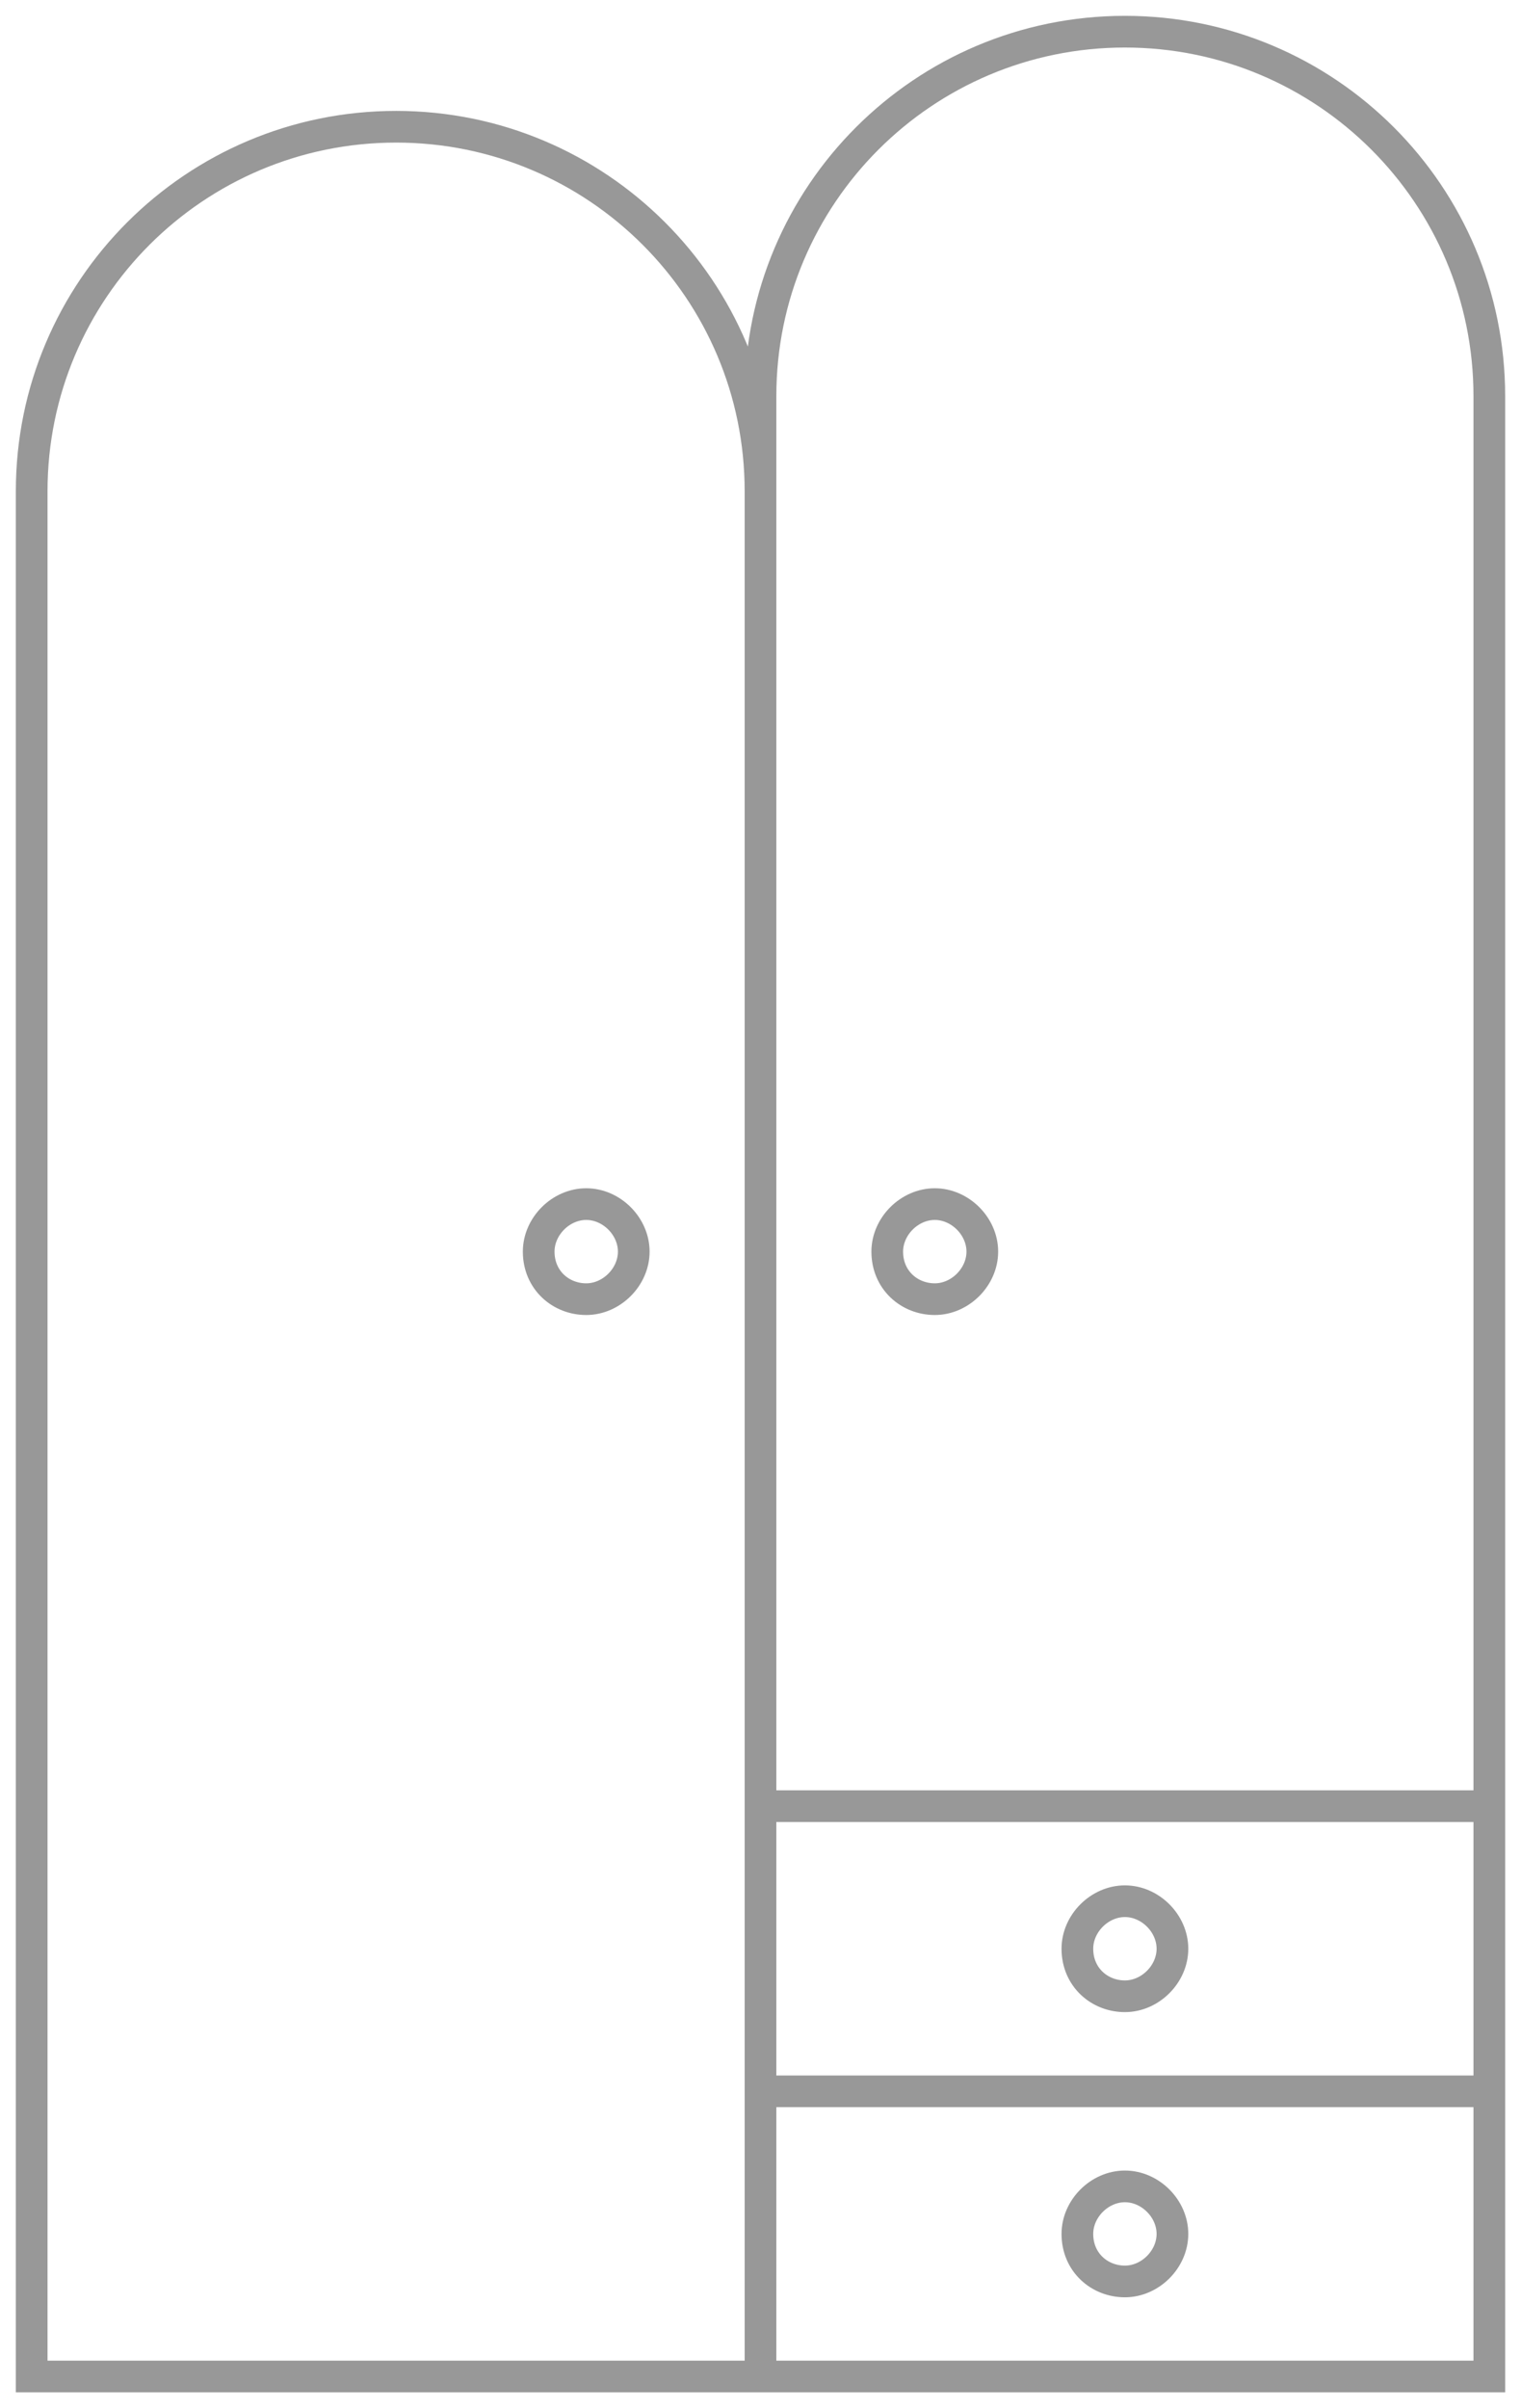 <?xml version="1.0" encoding="utf-8"?>
<!-- Generator: Adobe Illustrator 27.0.0, SVG Export Plug-In . SVG Version: 6.00 Build 0)  -->
<svg xmlns="http://www.w3.org/2000/svg" xmlns:xlink="http://www.w3.org/1999/xlink" version="1.1" id="Слой_1" x="0px" y="0px" width="48px" height="76px" viewBox="0 0 48 76" enable-background="new 0 0 48 76" xml:space="preserve"><style>#hover{fill:transparent;transition:fill .3s ease-out}#hover:target{fill:#f5f3f1}</style>
<path fill="#FFFFFF" d="M23.5,75h-23V15.5C0.5,9.149,5.649,4,12,4c6.351,0,11.5,5.149,11.5,11.5V75z M46.5,75h-23  V12.5C23.5,6.149,28.649,1,35,1s11.5,5.149,11.5,11.5V75z" id="hover"/>
<path fill="none" stroke="#989898" d="M24,66h23 M24,57h23 M24,75H1V15.5C1,9.149,6.149,4,12.5,4  C18.851,4,24,9.149,24,15.5V75z M24,75h23V12.5C47,6.149,41.851,1,35.5,1S24,6.149,24,12.5V75z M29.5,41  c0.8,0,1.5-0.7,1.5-1.5S30.3,38,29.5,38S28,38.7,28,39.5C28,40.4,28.7,41,29.5,41z M35.5,72  c0.8,0,1.5-0.7,1.5-1.5S36.3,69,35.5,69S34,69.7,34,70.5C34,71.4,34.7,72,35.5,72z M18.5,41  c0.8,0,1.5-0.7,1.5-1.5S19.3,38,18.5,38S17,38.7,17,39.5C17,40.4,17.7,41,18.5,41z M35.5,63  c0.8,0,1.5-0.7,1.5-1.5S36.3,60,35.5,60S34,60.7,34,61.5C34,62.4,34.7,63,35.5,63z"/>
</svg>
